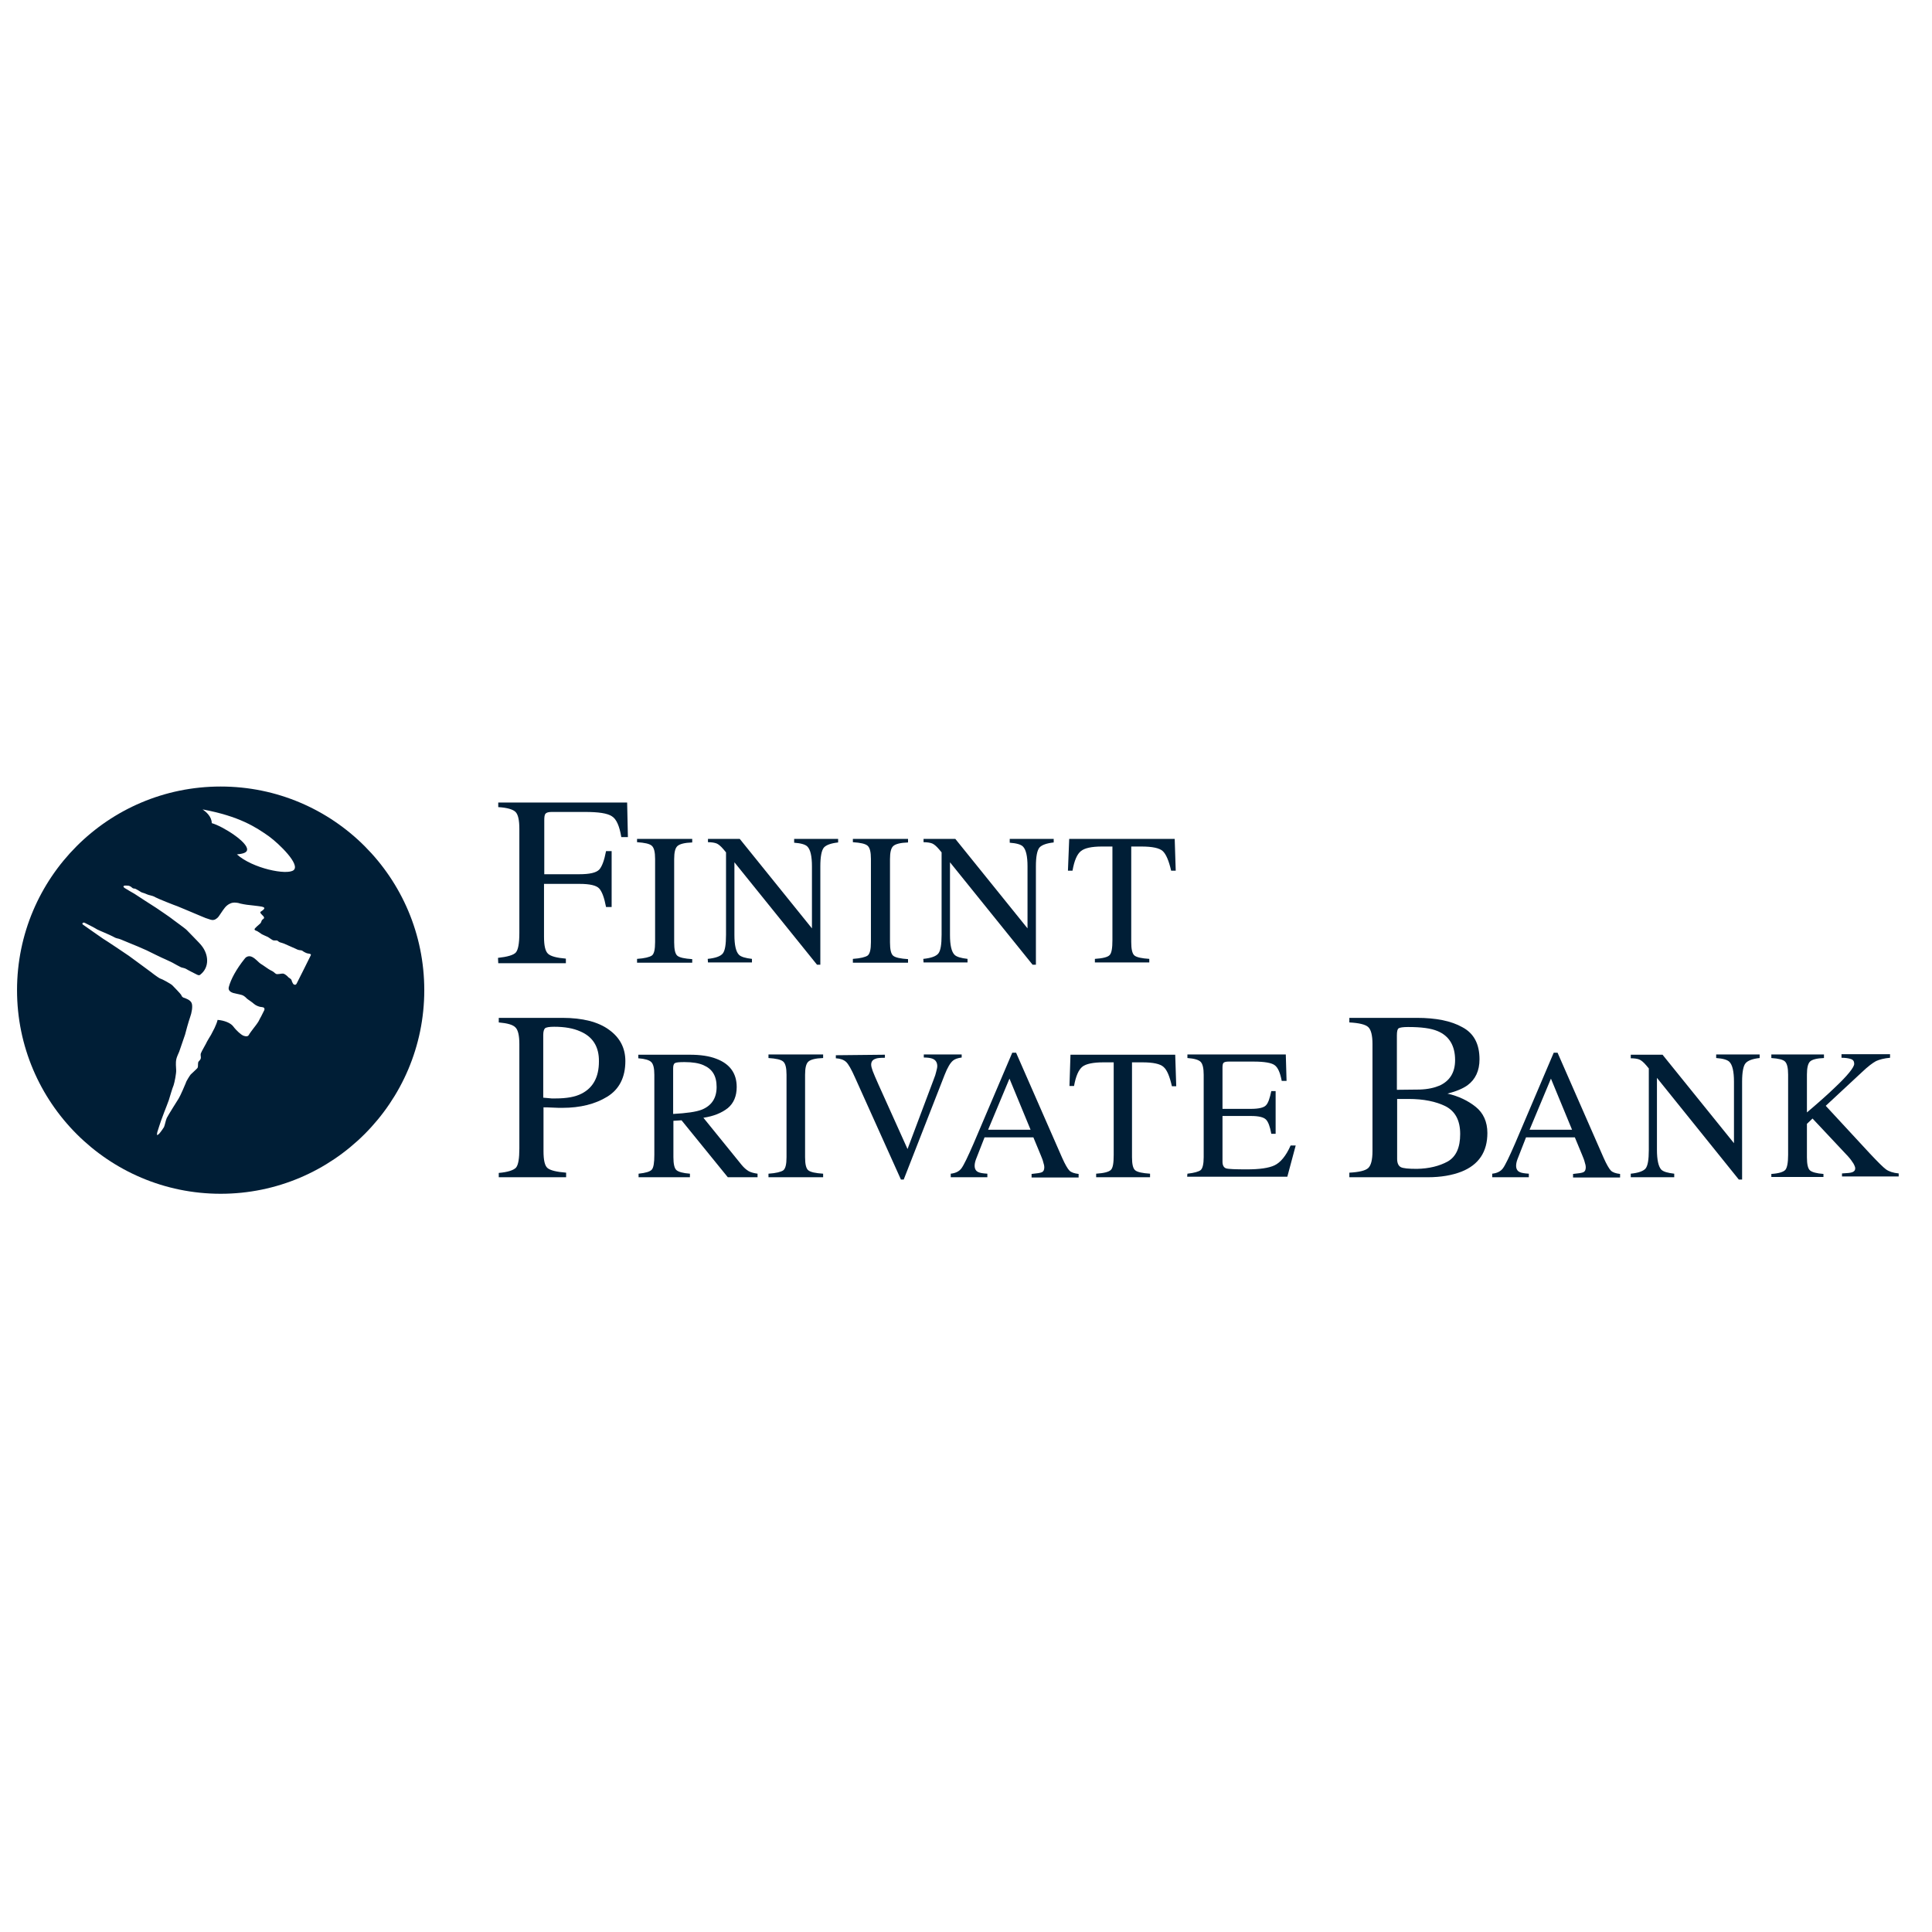 <?xml version="1.0" encoding="utf-8"?>
<!-- Generator: Adobe Illustrator 27.8.0, SVG Export Plug-In . SVG Version: 6.00 Build 0)  -->
<svg version="1.1" id="Livello_1" xmlns="http://www.w3.org/2000/svg" xmlns:xlink="http://www.w3.org/1999/xlink" x="0px" y="0px"
	 viewBox="0 0 760 760" style="enable-background:new 0 0 760 760;" xml:space="preserve">
<style type="text/css">
	.st0{fill:#001E36;}
</style>
<g id="Livello_1-2">
	<path class="st0" d="M195.9,376.8c3.7-0.4,6.1-1.1,7-2.1c0.9-1,1.4-3.5,1.4-7.6V326c0-3.4-0.5-5.6-1.5-6.6c-1-1-3.3-1.7-6.8-1.9
		v-1.8h50.7l0.3,13.6h-2.6c-0.7-4.3-1.9-7.1-3.7-8.2c-1.8-1.2-5.3-1.7-10.6-1.7h-13c-1.3,0-2.1,0.2-2.5,0.7
		c-0.4,0.4-0.5,1.3-0.5,2.6v21.2h13.8c4.1,0,6.6-0.6,7.8-1.8c1.1-1.2,2-3.6,2.7-7.3h2.2v22h-2.2c-0.7-3.7-1.6-6.1-2.7-7.3
		c-1.1-1.2-3.7-1.8-7.7-1.8H214v20.8c0,3.5,0.5,5.7,1.6,6.7c1.1,1,3.4,1.6,7,1.9v1.8h-26.6L195.9,376.8L195.9,376.8z"/>
	<path class="st0" d="M250.6,377.2c3-0.2,4.9-0.7,5.8-1.3s1.3-2.4,1.3-5.3v-32.7c0-2.7-0.4-4.4-1.3-5.2c-0.9-0.8-2.8-1.2-5.8-1.4
		V330h21.7v1.4c-3,0.1-4.9,0.6-5.8,1.4c-0.9,0.8-1.3,2.5-1.3,5.2v32.7c0,2.8,0.4,4.6,1.3,5.3c0.9,0.7,2.8,1.1,5.8,1.3v1.4h-21.7
		C250.6,378.6,250.6,377.2,250.6,377.2z"/>
	<path class="st0" d="M278.4,377.2c3-0.3,5-1,5.9-2.1c0.9-1.1,1.3-3.5,1.3-7.4v-32.4l-1-1.2c-1.1-1.3-2-2-2.7-2.3
		c-0.8-0.3-1.9-0.5-3.4-0.5V330h12.5l28.4,35.2v-24.4c0-4-0.6-6.6-1.8-7.8c-0.8-0.8-2.5-1.3-5.2-1.5V330h17.3v1.4
		c-2.8,0.3-4.7,1-5.6,2c-0.9,1.1-1.4,3.5-1.4,7.4v38.7h-1.3l-32.5-40.3v28.6c0,4,0.6,6.6,1.8,7.8c0.8,0.8,2.5,1.3,5.1,1.6v1.4h-17.3
		L278.4,377.2L278.4,377.2z"/>
	<path class="st0" d="M335.5,377.2c3-0.2,4.9-0.7,5.8-1.3c0.9-0.7,1.3-2.4,1.3-5.3v-32.7c0-2.7-0.4-4.4-1.3-5.2
		c-0.9-0.8-2.8-1.2-5.8-1.4V330h21.7v1.4c-3,0.1-4.9,0.6-5.8,1.4c-0.9,0.8-1.3,2.5-1.3,5.2v32.7c0,2.8,0.4,4.6,1.3,5.3
		c0.9,0.7,2.8,1.1,5.8,1.3v1.4h-21.7C335.5,378.6,335.5,377.2,335.5,377.2z"/>
	<path class="st0" d="M363.2,377.2c3-0.3,5-1,5.9-2.1c0.9-1.1,1.3-3.5,1.3-7.4v-32.4l-1-1.2c-1.1-1.3-2-2-2.7-2.3
		c-0.8-0.3-1.9-0.5-3.4-0.5V330h12.5l28.4,35.2v-24.4c0-4-0.6-6.6-1.8-7.8c-0.8-0.8-2.5-1.3-5.2-1.5V330h17.3v1.4
		c-2.8,0.3-4.7,1-5.6,2c-0.9,1.1-1.4,3.5-1.4,7.4v38.7h-1.3l-32.5-40.3v28.6c0,4,0.6,6.6,1.8,7.8c0.8,0.8,2.5,1.3,5.1,1.6v1.4h-17.3
		L363.2,377.2L363.2,377.2z"/>
	<path class="st0" d="M420.6,330h41.5l0.4,12.5h-1.8c-0.9-3.9-2-6.5-3.3-7.7c-1.3-1.2-4.1-1.8-8.4-1.8H445v37.6
		c0,2.8,0.4,4.6,1.3,5.3c0.9,0.7,2.8,1.1,5.8,1.3v1.4h-21.4v-1.4c3.1-0.2,5.1-0.7,5.8-1.5c0.8-0.8,1.1-2.8,1.1-5.9V333h-4.1
		c-4.1,0-6.8,0.6-8.3,1.8c-1.5,1.2-2.6,3.7-3.3,7.7h-1.8L420.6,330L420.6,330z"/>
	<path class="st0" d="M196.2,461.4c3.6-0.3,5.9-1.1,6.8-2.1c0.9-1.1,1.3-3.6,1.3-7.5v-41.1c0-3.3-0.5-5.5-1.5-6.5
		c-1-1.1-3.2-1.7-6.6-2v-1.8h25c8,0,14.2,1.6,18.4,4.7c4.3,3.1,6.4,7.2,6.4,12.3c0,6.4-2.4,11.1-7.1,14c-4.7,2.9-10.6,4.4-17.7,4.4
		c-1,0-2.3,0-3.9-0.1s-2.8-0.1-3.5-0.1v17.2c0,3.6,0.5,5.8,1.6,6.7c1.1,0.9,3.5,1.5,7.3,1.8v1.8h-26.5L196.2,461.4L196.2,461.4z
		 M228.2,405.7c-2.7-1.2-6.1-1.8-10.2-1.8c-1.9,0-3.1,0.2-3.6,0.6c-0.4,0.4-0.7,1.2-0.7,2.6v24.7c1.7,0.1,2.8,0.3,3.3,0.3
		c0.5,0,1,0,1.5,0c4.4,0,7.8-0.6,10.3-1.9c4.5-2.3,6.8-6.5,6.8-12.6C235.7,411.8,233.2,407.8,228.2,405.7L228.2,405.7z"/>
	<path class="st0" d="M251.2,461.7c2.8-0.3,4.5-0.8,5.2-1.6s1-2.7,1-5.8v-31.5c0-2.6-0.4-4.2-1.2-5c-0.8-0.8-2.5-1.3-5.1-1.5v-1.4
		h20.2c4.2,0,7.7,0.5,10.5,1.6c5.3,2,8,5.7,8,11.1c0,3.6-1.2,6.4-3.5,8.3c-2.4,1.9-5.6,3.2-9.6,3.8l15,18.5c0.9,1.1,1.8,1.9,2.8,2.5
		c0.9,0.5,2.1,0.8,3.5,1v1.4h-11.7l-18.2-22.4l-3.2,0.2v14.3c0,2.7,0.4,4.4,1.2,5.1s2.6,1.2,5.3,1.4v1.4h-20.2L251.2,461.7
		L251.2,461.7z M276.1,436.5c3.9-1.6,5.8-4.6,5.8-8.9c0-4.4-1.7-7.1-5.2-8.6c-1.8-0.8-4.3-1.2-7.4-1.2c-2.1,0-3.3,0.1-3.8,0.4
		s-0.7,1-0.7,2.1v17.9C270.1,437.9,273.8,437.4,276.1,436.5z"/>
	<path class="st0" d="M302.3,461.7c3-0.2,4.9-0.7,5.8-1.3c0.9-0.7,1.3-2.4,1.3-5.2v-32.4c0-2.7-0.4-4.4-1.3-5.2
		c-0.9-0.8-2.8-1.2-5.8-1.4v-1.4h21.5v1.4c-3,0.1-4.9,0.6-5.8,1.4c-0.9,0.8-1.3,2.5-1.3,5.2v32.4c0,2.8,0.4,4.5,1.3,5.2
		c0.9,0.7,2.8,1.1,5.8,1.3v1.4h-21.5V461.7z"/>
	<path class="st0" d="M348.1,414.9v1.2c-1.8,0-3.1,0.1-3.7,0.4c-1.2,0.4-1.7,1.2-1.7,2.3c0,0.6,0.2,1.4,0.6,2.5
		c0.4,1.1,1.2,2.9,2.3,5.4l11.4,25.3l10.3-27.4c0.5-1.2,0.8-2.2,1-3.1c0.2-0.8,0.4-1.5,0.4-2.1c0-1.4-0.6-2.4-1.8-2.9
		c-0.7-0.3-1.9-0.5-3.5-0.5v-1.2h14.9v1.2c-1.5,0.2-2.7,0.6-3.4,1.2c-1.1,0.9-2.2,2.8-3.3,5.6L355.5,464h-1.1l-18-40
		c-1.5-3.4-2.7-5.5-3.6-6.3c-0.9-0.8-2.2-1.3-4-1.4v-1.2L348.1,414.9L348.1,414.9z"/>
	<path class="st0" d="M374,463.1v-1.4c1.9-0.2,3.3-0.9,4.2-2.1c0.9-1.2,2.5-4.5,4.8-9.8l15.2-35.7h1.5l18.1,41.3
		c1.2,2.7,2.2,4.4,2.9,5.1c0.7,0.7,1.9,1.1,3.6,1.3v1.4h-18.5v-1.4c2.1-0.2,3.5-0.4,4.1-0.7c0.6-0.3,0.9-0.9,0.9-2
		c0-0.4-0.1-1-0.4-1.9c-0.2-0.9-0.6-1.8-1-2.8l-2.9-7h-19.2c-1.9,4.8-3,7.7-3.4,8.7c-0.4,1.1-0.5,1.9-0.5,2.5c0,1.2,0.5,2.1,1.5,2.5
		c0.6,0.3,1.8,0.5,3.5,0.6v1.4L374,463.1L374,463.1z M405.4,444.4l-8.3-20.1l-8.4,20.1H405.4L405.4,444.4z"/>
	<path class="st0" d="M421.1,414.9h41.2l0.4,12.4h-1.7c-0.9-3.9-1.9-6.4-3.3-7.6c-1.3-1.2-4.1-1.8-8.3-1.8h-4.1v37.3
		c0,2.8,0.4,4.5,1.3,5.2c0.9,0.7,2.8,1.1,5.8,1.3v1.4h-21.2v-1.4c3.1-0.2,5-0.7,5.8-1.5c0.8-0.8,1.1-2.7,1.1-5.9v-36.4h-4.1
		c-4,0-6.8,0.6-8.2,1.7c-1.5,1.2-2.6,3.7-3.3,7.6h-1.8L421.1,414.9L421.1,414.9z"/>
	<path class="st0" d="M467.1,461.7c2.7-0.3,4.4-0.8,5.2-1.4c0.8-0.7,1.2-2.4,1.2-5.1v-32.4c0-2.6-0.4-4.3-1.2-5.1
		c-0.8-0.8-2.5-1.3-5.2-1.5v-1.4h38.7l0.3,10.4h-1.9c-0.6-3.2-1.5-5.3-2.8-6.2c-1.2-0.9-4-1.4-8.2-1.4h-9.9c-1.1,0-1.7,0.2-2,0.5
		c-0.3,0.3-0.4,1-0.4,1.9v16.2h11.2c3.1,0,5.1-0.5,5.9-1.4c0.9-0.9,1.5-2.8,2.1-5.6h1.7v16.8h-1.7c-0.5-2.8-1.2-4.7-2.1-5.6
		c-0.9-0.9-2.8-1.4-5.9-1.4h-11.2v18c0,1.4,0.5,2.3,1.4,2.6c0.9,0.3,3.7,0.4,8.2,0.4c4.9,0,8.6-0.5,10.9-1.6s4.5-3.7,6.3-7.8h2
		l-3.3,12.3h-39.4L467.1,461.7L467.1,461.7z"/>
	<path class="st0" d="M530.8,461.3c3.8-0.2,6.3-0.8,7.4-1.8c1.1-1,1.7-3.2,1.7-6.7v-42.1c0-3.5-0.6-5.7-1.7-6.7
		c-1.1-1-3.6-1.6-7.4-1.8v-1.8h26.5c7.6,0,13.6,1.2,18,3.7c4.5,2.4,6.7,6.6,6.7,12.6c0,4.5-1.6,7.9-4.7,10.2
		c-1.8,1.3-4.4,2.4-7.9,3.3c4.4,1,8.1,2.8,11.1,5.2s4.6,5.9,4.6,10.3c0,7.4-3.4,12.5-10.2,15.2c-3.6,1.4-8,2.2-13.3,2.2h-30.8
		L530.8,461.3L530.8,461.3z M566.4,427c4-1.9,6-5.2,6-10c0-5.6-2.3-9.5-6.9-11.4c-2.6-1.1-6.4-1.6-11.6-1.6c-2,0-3.2,0.2-3.7,0.5
		c-0.5,0.3-0.7,1.3-0.7,2.8v21.4l9-0.1C561.7,428.5,564.3,427.9,566.4,427L566.4,427z M569.5,456.9c3.3-1.9,4.9-5.5,4.9-10.8
		s-1.9-8.9-5.7-10.9c-3.8-1.9-8.7-2.9-14.6-2.9h-2.7c-0.4,0-1,0-1.8,0v23.6c0,1.6,0.5,2.7,1.4,3.2c0.9,0.5,3.1,0.7,6.4,0.7
		C562.2,459.7,566.2,458.7,569.5,456.9L569.5,456.9z"/>
	<path class="st0" d="M587,463.1v-1.4c1.9-0.2,3.3-0.9,4.2-2.1c0.9-1.2,2.5-4.5,4.8-9.8l15.2-35.7h1.5l18.1,41.3
		c1.2,2.7,2.2,4.4,2.9,5.1c0.7,0.7,1.9,1.1,3.6,1.3v1.4h-18.5v-1.4c2.1-0.2,3.5-0.4,4.1-0.7c0.6-0.3,0.9-0.9,0.9-2
		c0-0.4-0.1-1-0.4-1.9c-0.2-0.9-0.6-1.8-1-2.8l-2.9-7h-19.2c-1.9,4.8-3,7.7-3.4,8.7c-0.4,1.1-0.5,1.9-0.5,2.5c0,1.2,0.5,2.1,1.5,2.5
		c0.6,0.3,1.8,0.5,3.5,0.6v1.4L587,463.1L587,463.1z M618.4,444.4l-8.3-20.1l-8.4,20.1H618.4z"/>
	<path class="st0" d="M641.5,461.7c3-0.3,4.9-1,5.8-2c0.9-1.1,1.3-3.5,1.3-7.3v-32.1l-1-1.2c-1.1-1.3-2-2-2.7-2.3s-1.9-0.5-3.4-0.5
		v-1.4H654l28.1,34.8v-24.2c0-4-0.6-6.6-1.8-7.8c-0.8-0.8-2.5-1.3-5.2-1.5v-1.4h17.1v1.4c-2.8,0.3-4.6,1-5.5,2s-1.4,3.5-1.4,7.3V464
		H684L651.8,424v28.3c0,4,0.6,6.6,1.7,7.8c0.8,0.8,2.5,1.3,5.1,1.6v1.4h-17.1L641.5,461.7L641.5,461.7z"/>
	<path class="st0" d="M696.8,461.8c3-0.2,4.8-0.8,5.5-1.6c0.7-0.8,1.1-2.8,1.1-5.9v-31.6c0-2.6-0.4-4.3-1.2-5.1
		c-0.8-0.8-2.6-1.2-5.4-1.4v-1.4h20.7v1.4c-2.8,0.1-4.7,0.6-5.5,1.4c-0.8,0.8-1.2,2.5-1.2,5.1v14.9c4.5-3.8,8.2-7.1,11-9.8
		c5.1-4.8,7.6-8,7.6-9.3c0-1-0.4-1.6-1.3-1.9c-0.9-0.3-2.1-0.5-3.7-0.5v-1.4h19.1v1.4c-2.3,0.2-4.2,0.7-5.5,1.3
		c-1.3,0.7-3.2,2.1-5.6,4.4l-14.2,13.2l17.3,18.7c3.2,3.4,5.3,5.5,6.4,6.3c1.1,0.8,2.8,1.4,5,1.6v1.2h-22.3v-1.2
		c2-0.1,3.4-0.2,4.1-0.5c0.7-0.3,1.1-0.7,1.1-1.5c0-0.4-0.2-1-0.7-1.9c-0.5-0.8-1.2-1.8-2.2-2.9L713,440l-2.2,2.1v13.2
		c0,2.7,0.4,4.4,1.2,5.1s2.6,1.2,5.3,1.4v1.2h-20.5L696.8,461.8L696.8,461.8z"/>
	<path class="st0" d="M86.8,309.4c-44.3,0-80.1,35.9-80.1,80.1s35.9,80.1,80.1,80.1s80.1-35.9,80.1-80.1S131.1,309.4,86.8,309.4z
		 M105.8,329c4.1,3,12.4,11.1,9.7,13.3c-2.6,2.1-16.2-0.7-22.3-6.2c1.8-0.2,3.9-0.5,4-1.8c0.4-3-9.6-9.3-13.9-10.5
		c0-2.6-2.3-4.5-3.6-5.4C94.2,321.1,100.7,325.4,105.8,329z M122.2,375.9c-0.1,0.3-5.1,10.2-5.5,11c-0.4,0.8-1,0.4-1.2,0.3
		c-0.2-0.1-0.7-1.1-0.8-1.6c-0.2-0.6-1-0.9-1.3-1.2c-0.2-0.3-1.2-1.2-1.9-1.4c-0.7-0.1-1.4,0.2-2.5,0.2c-0.5,0-1.1-0.6-1.3-0.8
		c-0.1-0.1-0.9-0.6-1.4-0.8c-0.5-0.2-2.9-2-3.8-2.5c-0.8-0.5-1.9-2-3.4-2.7c-1.5-0.7-2.6,0.3-2.9,0.8c-3.2,4-5.4,8-6.2,11.1
		c-0.4,1.5,1.1,2.1,1.7,2.3c0.6,0.2,2.4,0.5,3.4,0.8s1.7,1.1,2,1.4c0.3,0.3,2.2,1.5,2.8,2.1c0.8,0.7,2,1.1,2.6,1.2
		c0.6,0.1,1.8,0,1.5,1.2c-0.1,0.3-1.2,2.3-1.3,2.6c-0.1,0.2-0.7,1.2-0.8,1.5c-0.1,0.3-0.4,0.7-0.6,1c-0.1,0.3-2.9,3.7-3.4,4.7
		c-0.5,1-2,0.4-2.4,0.2c-0.6-0.3-2.3-1.6-3.8-3.6c-1-1.3-3.5-2.3-6.1-2.5c-0.2,1-0.8,2.3-1.2,3.2c-0.5,0.9-0.9,1.7-1.4,2.7
		c-0.2,0.3-1.4,2.3-1.6,2.7c-0.1,0.4-2.2,3.9-2.4,4.6c-0.2,0.6,0.1,1.4,0,1.8c0,0.4-0.4,0.9-0.8,1.3c-0.2,0.2-0.3,0.5-0.3,1
		c0,0.4,0,1.3-0.2,1.6c-0.2,0.3-2.2,2.1-2.7,2.6c-0.4,0.5-1.8,2.7-1.9,3.3c-0.2,0.5-2.1,5-2.8,6.1c-0.7,1.1-4.1,6.5-4.7,7.7
		c-0.5,1.2-0.7,2.7-1.1,3.6c-0.2,0.3-1.1,1.7-1.9,2.6c-0.2,0.2-0.6,0.5-0.8,0.5c-0.1-0.1,0-0.9,0.1-1.2c0.2-0.6,1.2-3.8,1.4-4.3
		c0.1-0.2,1.1-3,1.3-3.5c0.2-0.5,1.5-3.8,1.8-4.7c0.3-0.9,1.4-4.8,1.9-5.9c0.4-1.2,1.1-4.8,1-6c0-1.1-0.3-2.7,0.1-4.4
		c0.1-0.5,0.8-2.2,1.1-2.8c0.2-0.6,2-5.8,2.3-6.7c0.2-0.9,1.4-5.2,2-6.9c0.6-1.6,1.1-4.2,0.6-5.5c-0.5-1.3-2.5-1.9-3-2.1
		c-0.6-0.1-1-0.7-1.1-1.1c-0.2-0.4-2.9-3.2-3.5-3.8c-0.6-0.6-4.1-2.5-4.6-2.6c-0.5-0.1-2.2-1.4-2.5-1.6c-0.3-0.3-9.6-7.1-10-7.4
		c-0.4-0.3-9.5-6.4-10.1-6.7c-0.5-0.3-7.4-5.2-8-5.6c-0.5-0.4,0.1-1.1,0.9-0.6c0.4,0.2,4,2,4.7,2.5c0.7,0.4,5.2,2.2,6.4,2.9
		c1.2,0.7,1.6,0.6,2.2,0.8c0.5,0.1,3.6,1.5,4.2,1.7c0.6,0.2,5.8,2.4,6.6,2.8c0.8,0.4,6.9,3.4,7.3,3.5c0.4,0.2,3.3,1.5,3.5,1.7
		c0.2,0.1,2.3,1.3,2.8,1.5c0.5,0.2,1.5,0.3,2.1,0.7c0.6,0.4,3.6,1.9,4.2,2.2c0.6,0.3,1,0.3,1.3,0c3.7-2.9,3.3-7.9,0.5-11.4
		c-0.8-1.1-5.3-5.5-5.8-6.1c-0.5-0.6-5.6-4.2-5.9-4.5c-0.3-0.3-5.6-3.9-6.2-4.3c-0.6-0.4-8.3-5.3-8.5-5.5c-0.2-0.1-3.3-1.9-3.9-2.3
		c-0.6-0.4-0.5-0.8-0.1-0.9c0.4-0.1,1.2,0,1.5,0c0.3,0,1,0.3,1.2,0.5c0.3,0.2,0.5,0.5,0.9,0.6c0.4,0,0.8,0.1,1.1,0.3
		c0.4,0.2,1.4,0.8,1.7,1c0.3,0.3,1.4,0.5,1.8,0.7s1.4,0.6,2,0.7c0.5,0.1,1.5,0.4,2.1,0.8c0.6,0.4,7.9,3.3,8.6,3.5
		c0.7,0.3,8.2,3.4,9.3,3.9c1.1,0.5,2.4,1,3.8,1.4c1.5,0.4,2.2-0.4,2.7-0.8c0.5-0.4,1.9-2.8,2.9-4c1-1.2,2.3-1.8,3.1-1.9
		c0.8-0.1,1.6,0,2.1,0.1c0.7,0.3,3.7,0.8,4.2,0.8c0.5,0.1,3,0.3,3.4,0.4c0.4,0.1,3.2,0.2,2.6,1.1c-0.6,0.9-1.5,1-1.5,1.4
		c0,0.3,0.4,0.7,0.7,1c0.3,0.3,0.8,0.7,0.8,1.2c-0.1,0.3-0.4,0.4-0.7,0.7c-0.3,0.2-0.4,0.9-0.6,1.2c-0.1,0.3-1.4,1.2-2.2,2.1
		c-0.8,0.8,0.4,1,0.8,1.2c0.4,0.2,1.5,1,1.8,1.2c0.3,0.2,2,0.9,2.4,1.1c0.4,0.2,1.8,1.3,2.1,1.3c0.3,0.1,1.3,0,1.6,0.1
		c0.2,0.2,0.9,0.7,1.1,0.7c0.3,0.1,1.7,0.5,2,0.7c0.2,0.1,3.9,1.7,4.3,1.9c0.3,0.2,1.1,0.5,1.7,0.5c0.6,0,1,0.4,1.3,0.6
		c0.3,0.2,1.3,0.7,1.8,0.7C122.4,375.2,122.4,375.6,122.2,375.9L122.2,375.9z"/>
</g>
</svg>
